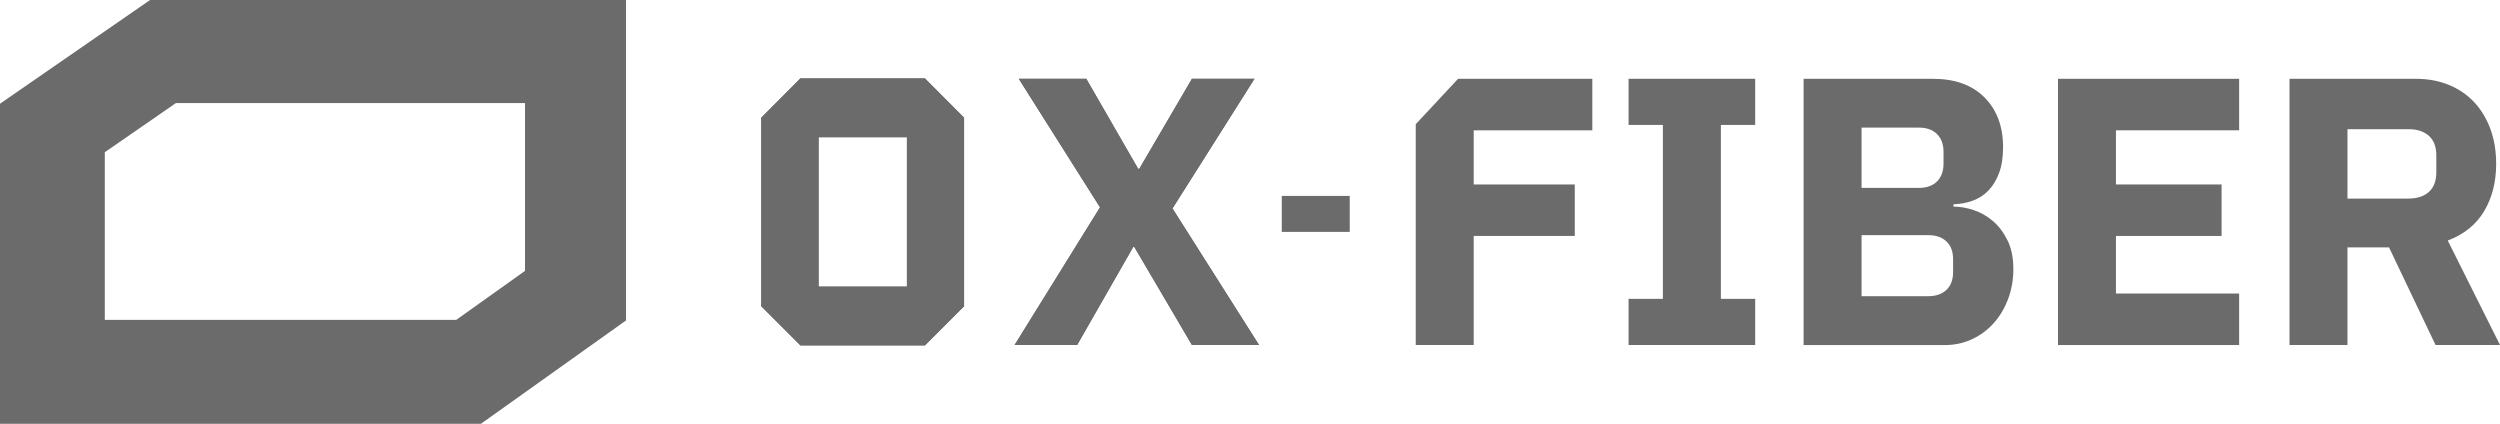 <?xml version="1.0" encoding="UTF-8"?>
<svg id="Lager_2" data-name="Lager 2" xmlns="http://www.w3.org/2000/svg" viewBox="0 0 945.71 160.31">
  <defs>
    <style>
		.cls-1 {
		fill: #6B6B6B;
		stroke-width: 0px;
		}
	</style>
  </defs>
  <g id="Lager_1-2" data-name="Lager 1">
    <g>
      <path class="cls-1" d="M349.89,29.66l14.8,14.87v71.32l-14.8,14.8h-47.12l-14.8-14.8V44.53l14.8-14.87h47.12ZM343.07,51.9h-33.41v56.51h33.41v-56.51Z"/>
      <path class="cls-1" d="M476.28,130.51h-25.39l-21.79-37.08h-.43l-21.21,37.08h-23.66l32.32-52.08-30.73-48.62h25.54l19.62,34.05h.43l19.91-34.05h23.66l-31.02,49.05,32.75,51.65Z"/>
      <g>
        <path class="cls-1" d="M535.55,130.51V46.99l16.01-17.18h50.79v19.48h-44.87v20.49h38.23v19.48h-38.23v41.26h-21.93Z"/>
        <path class="cls-1" d="M616.06,130.51v-17.46h12.98V47.26h-12.98v-17.46h47.9v17.46h-12.98v65.79h12.98v17.46h-47.9Z"/>
        <path class="cls-1" d="M682.27,29.81h48.91c8.37,0,14.88,2.36,19.55,7.07,4.66,4.71,7,10.97,7,18.76,0,3.85-.5,7.12-1.51,9.81-1.01,2.69-2.36,4.91-4.04,6.64-1.68,1.73-3.66,3.01-5.92,3.82-2.26.82-4.69,1.28-7.29,1.37v.87c2.4,0,4.93.43,7.57,1.3,2.64.87,5.07,2.24,7.29,4.11,2.21,1.88,4.06,4.31,5.55,7.29,1.49,2.98,2.24,6.64,2.24,10.97,0,3.95-.65,7.67-1.95,11.18-1.3,3.51-3.1,6.56-5.41,9.16-2.31,2.6-5.05,4.64-8.22,6.13-3.17,1.49-6.64,2.24-10.39,2.24h-53.38V29.81ZM704.2,71.07h21.78c2.89,0,5.14-.82,6.78-2.45,1.63-1.63,2.45-3.9,2.45-6.78v-4.33c0-2.89-.82-5.14-2.45-6.78-1.64-1.63-3.9-2.45-6.78-2.45h-21.78v22.79ZM704.2,112.04h25.25c2.89,0,5.17-.79,6.85-2.38,1.68-1.59,2.52-3.82,2.52-6.71v-4.91c0-2.89-.84-5.12-2.52-6.71-1.68-1.59-3.97-2.38-6.85-2.38h-25.25v23.08Z"/>
        <path class="cls-1" d="M778.5,130.51V29.81h68.53v19.48h-46.6v20.49h39.96v19.48h-39.96v21.78h46.6v19.48h-68.53Z"/>
        <path class="cls-1" d="M888.01,130.51h-21.93V29.81h47.75c4.62,0,8.8.77,12.55,2.31,3.75,1.54,6.95,3.73,9.59,6.56,2.64,2.84,4.69,6.23,6.13,10.17,1.44,3.95,2.16,8.32,2.16,13.13,0,6.83-1.51,12.79-4.54,17.89-3.03,5.1-7.62,8.8-13.78,11.11l19.77,39.53h-24.38l-17.6-36.93h-15.73v36.93ZM911.09,75.11c3.27,0,5.84-.84,7.72-2.52,1.88-1.68,2.81-4.16,2.81-7.43v-6.35c0-3.27-.94-5.75-2.81-7.43-1.88-1.68-4.45-2.52-7.72-2.52h-23.08v26.26h23.08Z"/>
      </g>
      <path class="cls-1" d="M56.77,0L0,39.23v121.08h181.93l54.88-39.09V0H56.77ZM198.6,102.47l-26,18.52H39.64v-63.41l26.89-18.58h132.07v63.48Z"/>
      <path class="cls-1" d="M349.89,29.66l14.8,14.87v71.32l-14.8,14.8h-47.12l-14.8-14.8V44.53l14.8-14.87h47.12ZM343.07,51.9h-33.41v56.51h33.41v-56.51Z"/>
      <path class="cls-1" d="M476.28,130.51h-25.39l-21.79-37.08h-.43l-21.21,37.08h-23.66l32.32-52.08-30.73-48.62h25.54l19.62,34.05h.43l19.91-34.05h23.66l-31.02,49.05,32.75,51.65Z"/>
      <rect class="cls-1" x="484.87" y="74.11" width="25.71" height="13.61"/>
    </g>
  </g>
</svg>